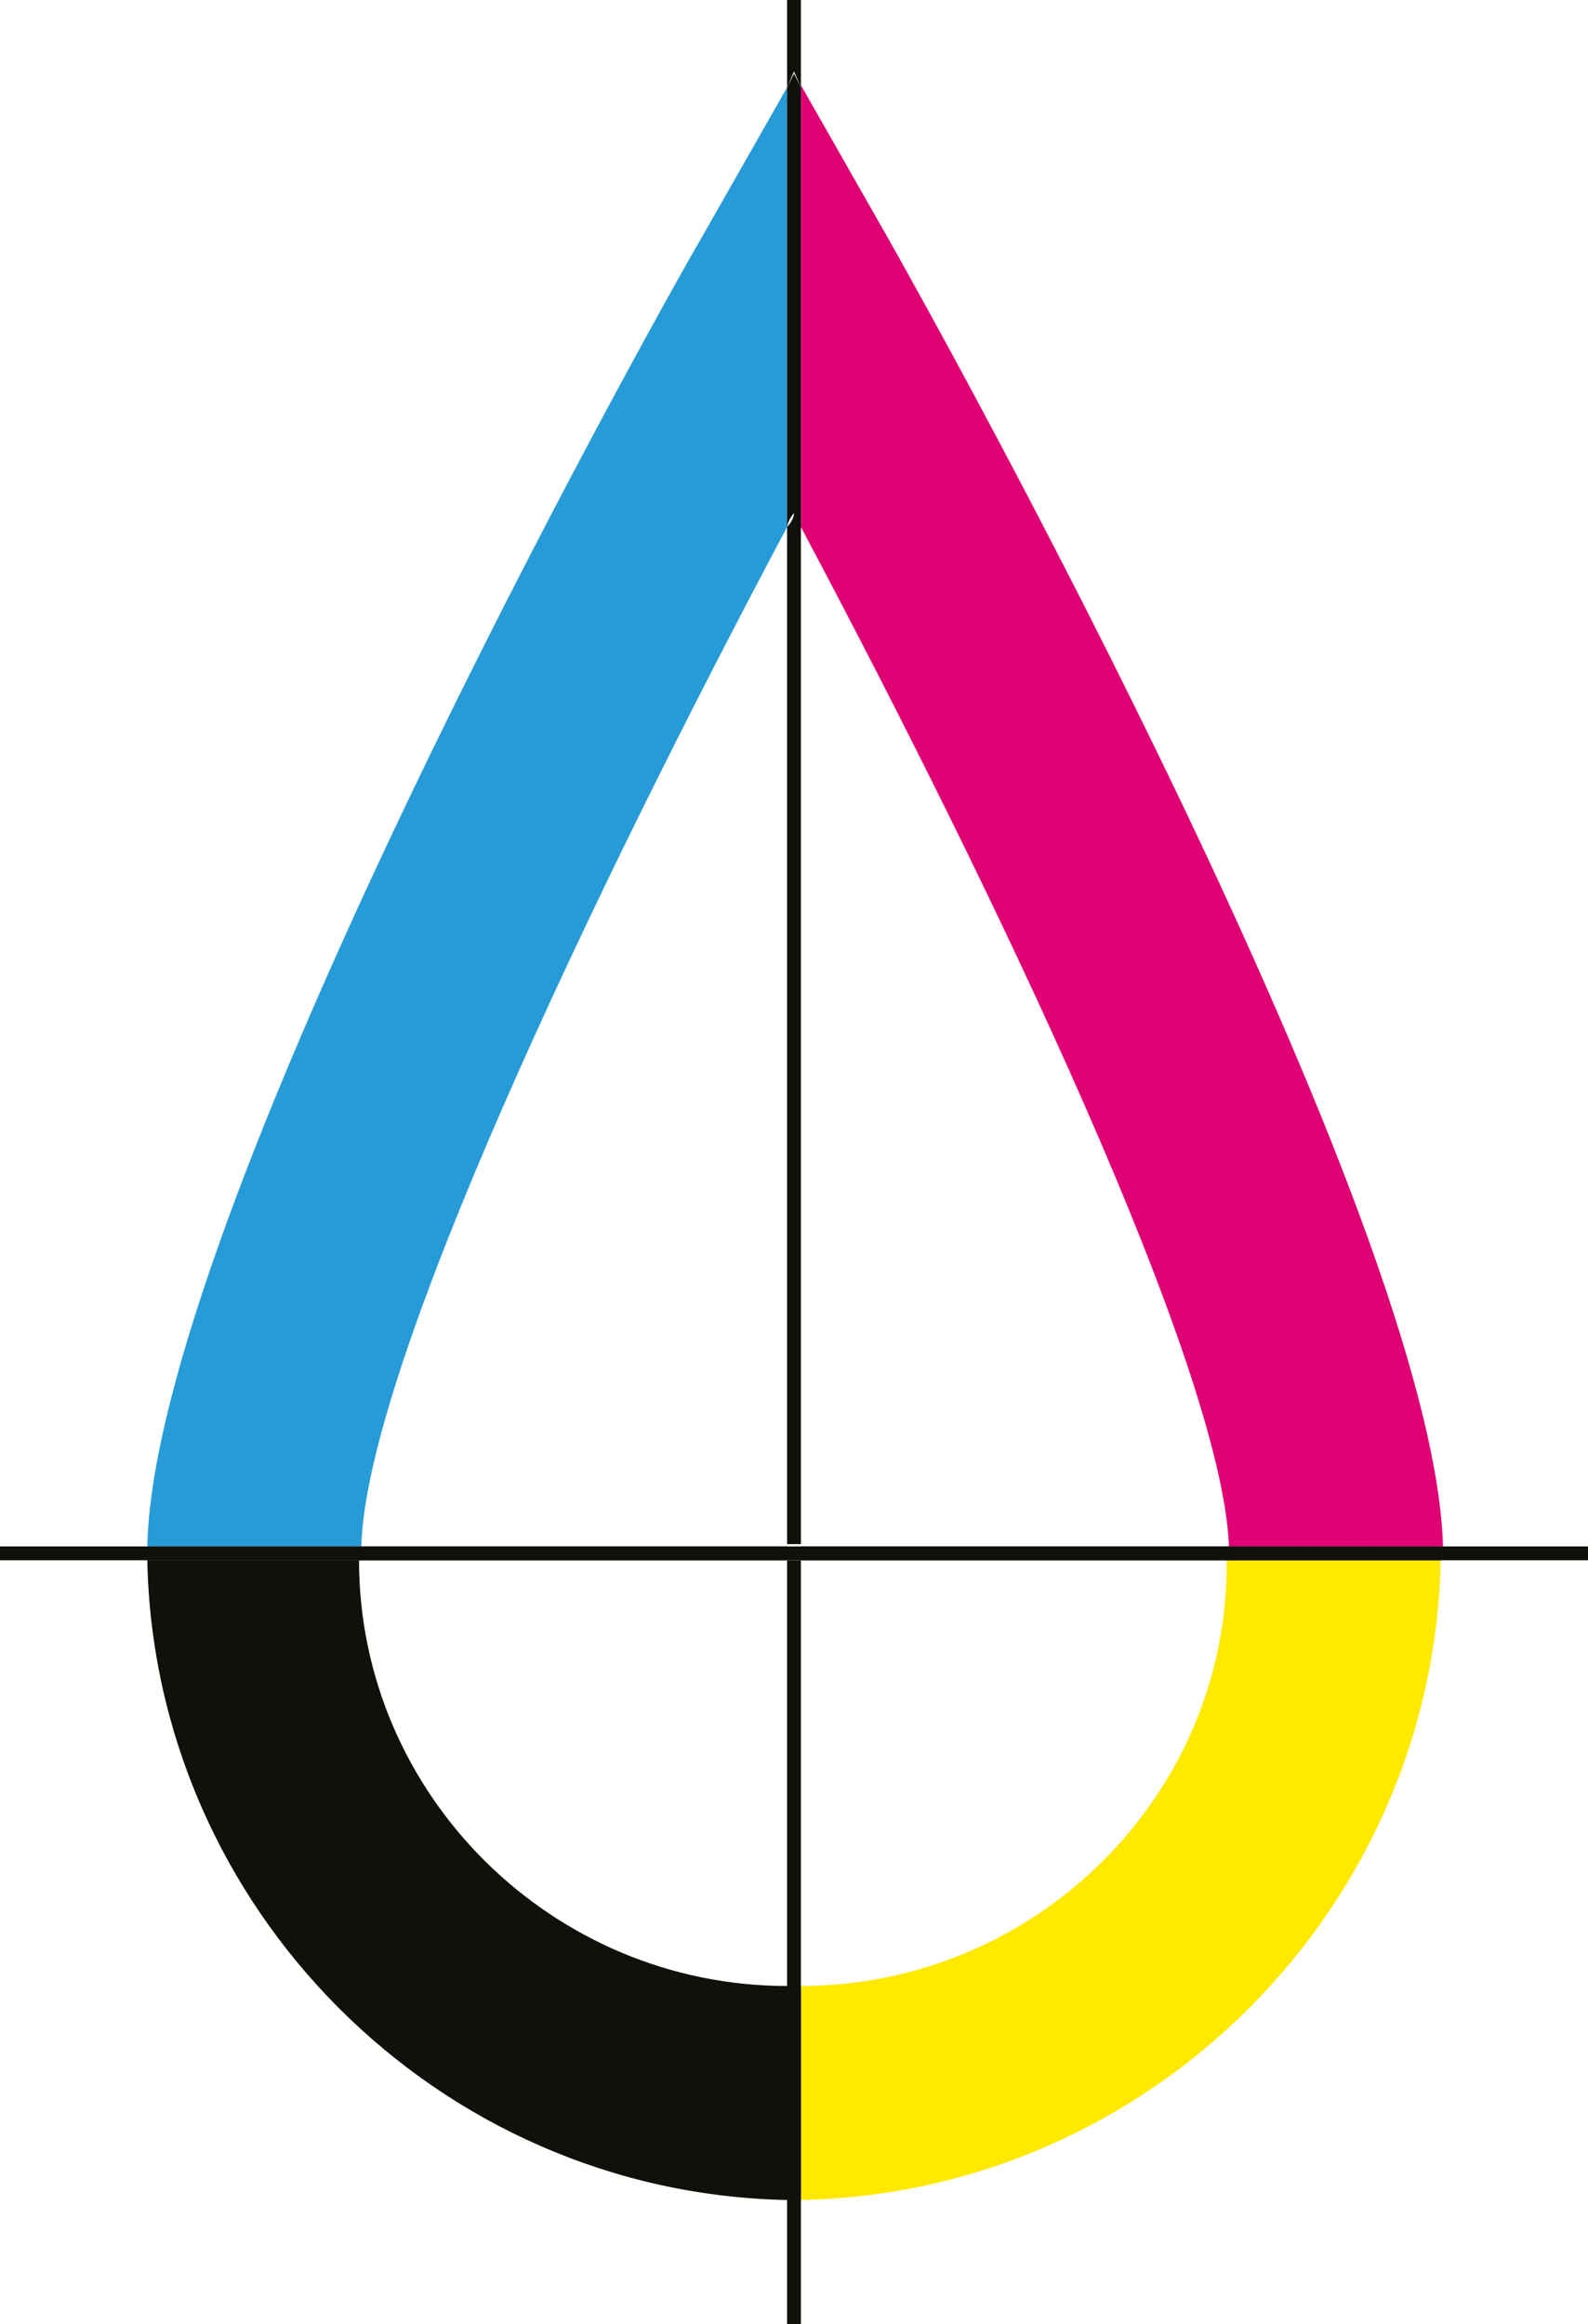 <?xml version="1.0" encoding="UTF-8"?>
<!-- Generator: Adobe Illustrator 28.1.0, SVG Export Plug-In . SVG Version: 6.00 Build 0)  -->
<svg xmlns="http://www.w3.org/2000/svg" xmlns:xlink="http://www.w3.org/1999/xlink" version="1.1" id="Réteg_1" x="0px" y="0px" viewBox="0 0 69 101" style="enable-background:new 0 0 69 101;" xml:space="preserve">
<style type="text/css">
	.st0{fill:none;}
	.st1{fill:#DF0074;}
	.st2{fill:#279BD7;}
	.st3{fill:#FFE900;}
	.st4{fill:#12100B;}
</style>
<g>
	<path class="st0" d="M15.6,67.8C15.9,78,24,86,34.2,86.3V67.8H15.6z"></path>
	<path class="st0" d="M34.8,86.3C45,86,53.1,78,53.4,67.8H34.8V86.3z"></path>
	<path class="st0" d="M34.2,22.9c-8.4,15.8-18.2,36.5-18.6,44.2h18.6V22.9z"></path>
	<path class="st0" d="M34.8,67.2h18.6c-0.3-7.7-10.2-28.5-18.6-44.2V67.2z"></path>
	<path class="st1" d="M53.4,67.2h9.3C62.3,52.9,41,14.6,38.5,10.2l-3.7-6.5v19.2C43.2,38.7,53.1,59.4,53.4,67.2z"></path>
	<path class="st2" d="M34.2,22.9V3.8l-3.7,6.5C28,14.6,6.7,52.9,6.4,67.2h9.3C15.9,59.4,25.8,38.7,34.2,22.9z"></path>
	<path class="st3" d="M34.8,86.3v9.3C50,95.3,62.3,82.9,62.6,67.8h-9.3C53.4,78,45,86.3,34.8,86.3z"></path>
	<path class="st4" d="M15.6,67.8H6.4C6.7,82.9,19,95.3,34.2,95.6v-9.3C24,86.3,15.6,78,15.6,67.8z"></path>
	<path class="st4" d="M34.8,67.8h18.6v-0.3v-0.3H34.8V67.8z"></path>
	<path class="st4" d="M34.2,67.2H15.6v0.3v0.3h18.6V67.2z"></path>
	<path class="st4" d="M69,67.2H0v0.3v0.3h69V67.2z"></path>
	<path class="st4" d="M62.6,67.2h-9.3v0.3v0.3h9.3v-0.3V67.2z"></path>
	<path class="st4" d="M15.6,67.5v-0.3H6.4v0.3v0.3h9.3V67.5z"></path>
	<path class="st4" d="M34.8,67.2V22.9c0-0.3-0.3-0.6-0.3-0.6c0,0.3-0.3,0.6-0.3,0.6v44.2H34.8z"></path>
	<polygon class="st4" points="34.8,3.8 34.8,-4 34.2,-4 34.2,3.8 34.5,3.1  "></polygon>
	<path class="st4" d="M34.2,67.8V102h0.3h0.3V67.8H34.2z"></path>
	<path class="st4" d="M34.5,22.3c0,0.3,0.3,0.6,0.3,0.6V3.8l-0.3-0.6l-0.3,0.6v19.2C34.2,22.6,34.5,22.3,34.5,22.3z"></path>
	<path class="st4" d="M34.5,86.3h-0.3v9.3h0.3h0.3v-9.3H34.5z"></path>
</g>
</svg>

